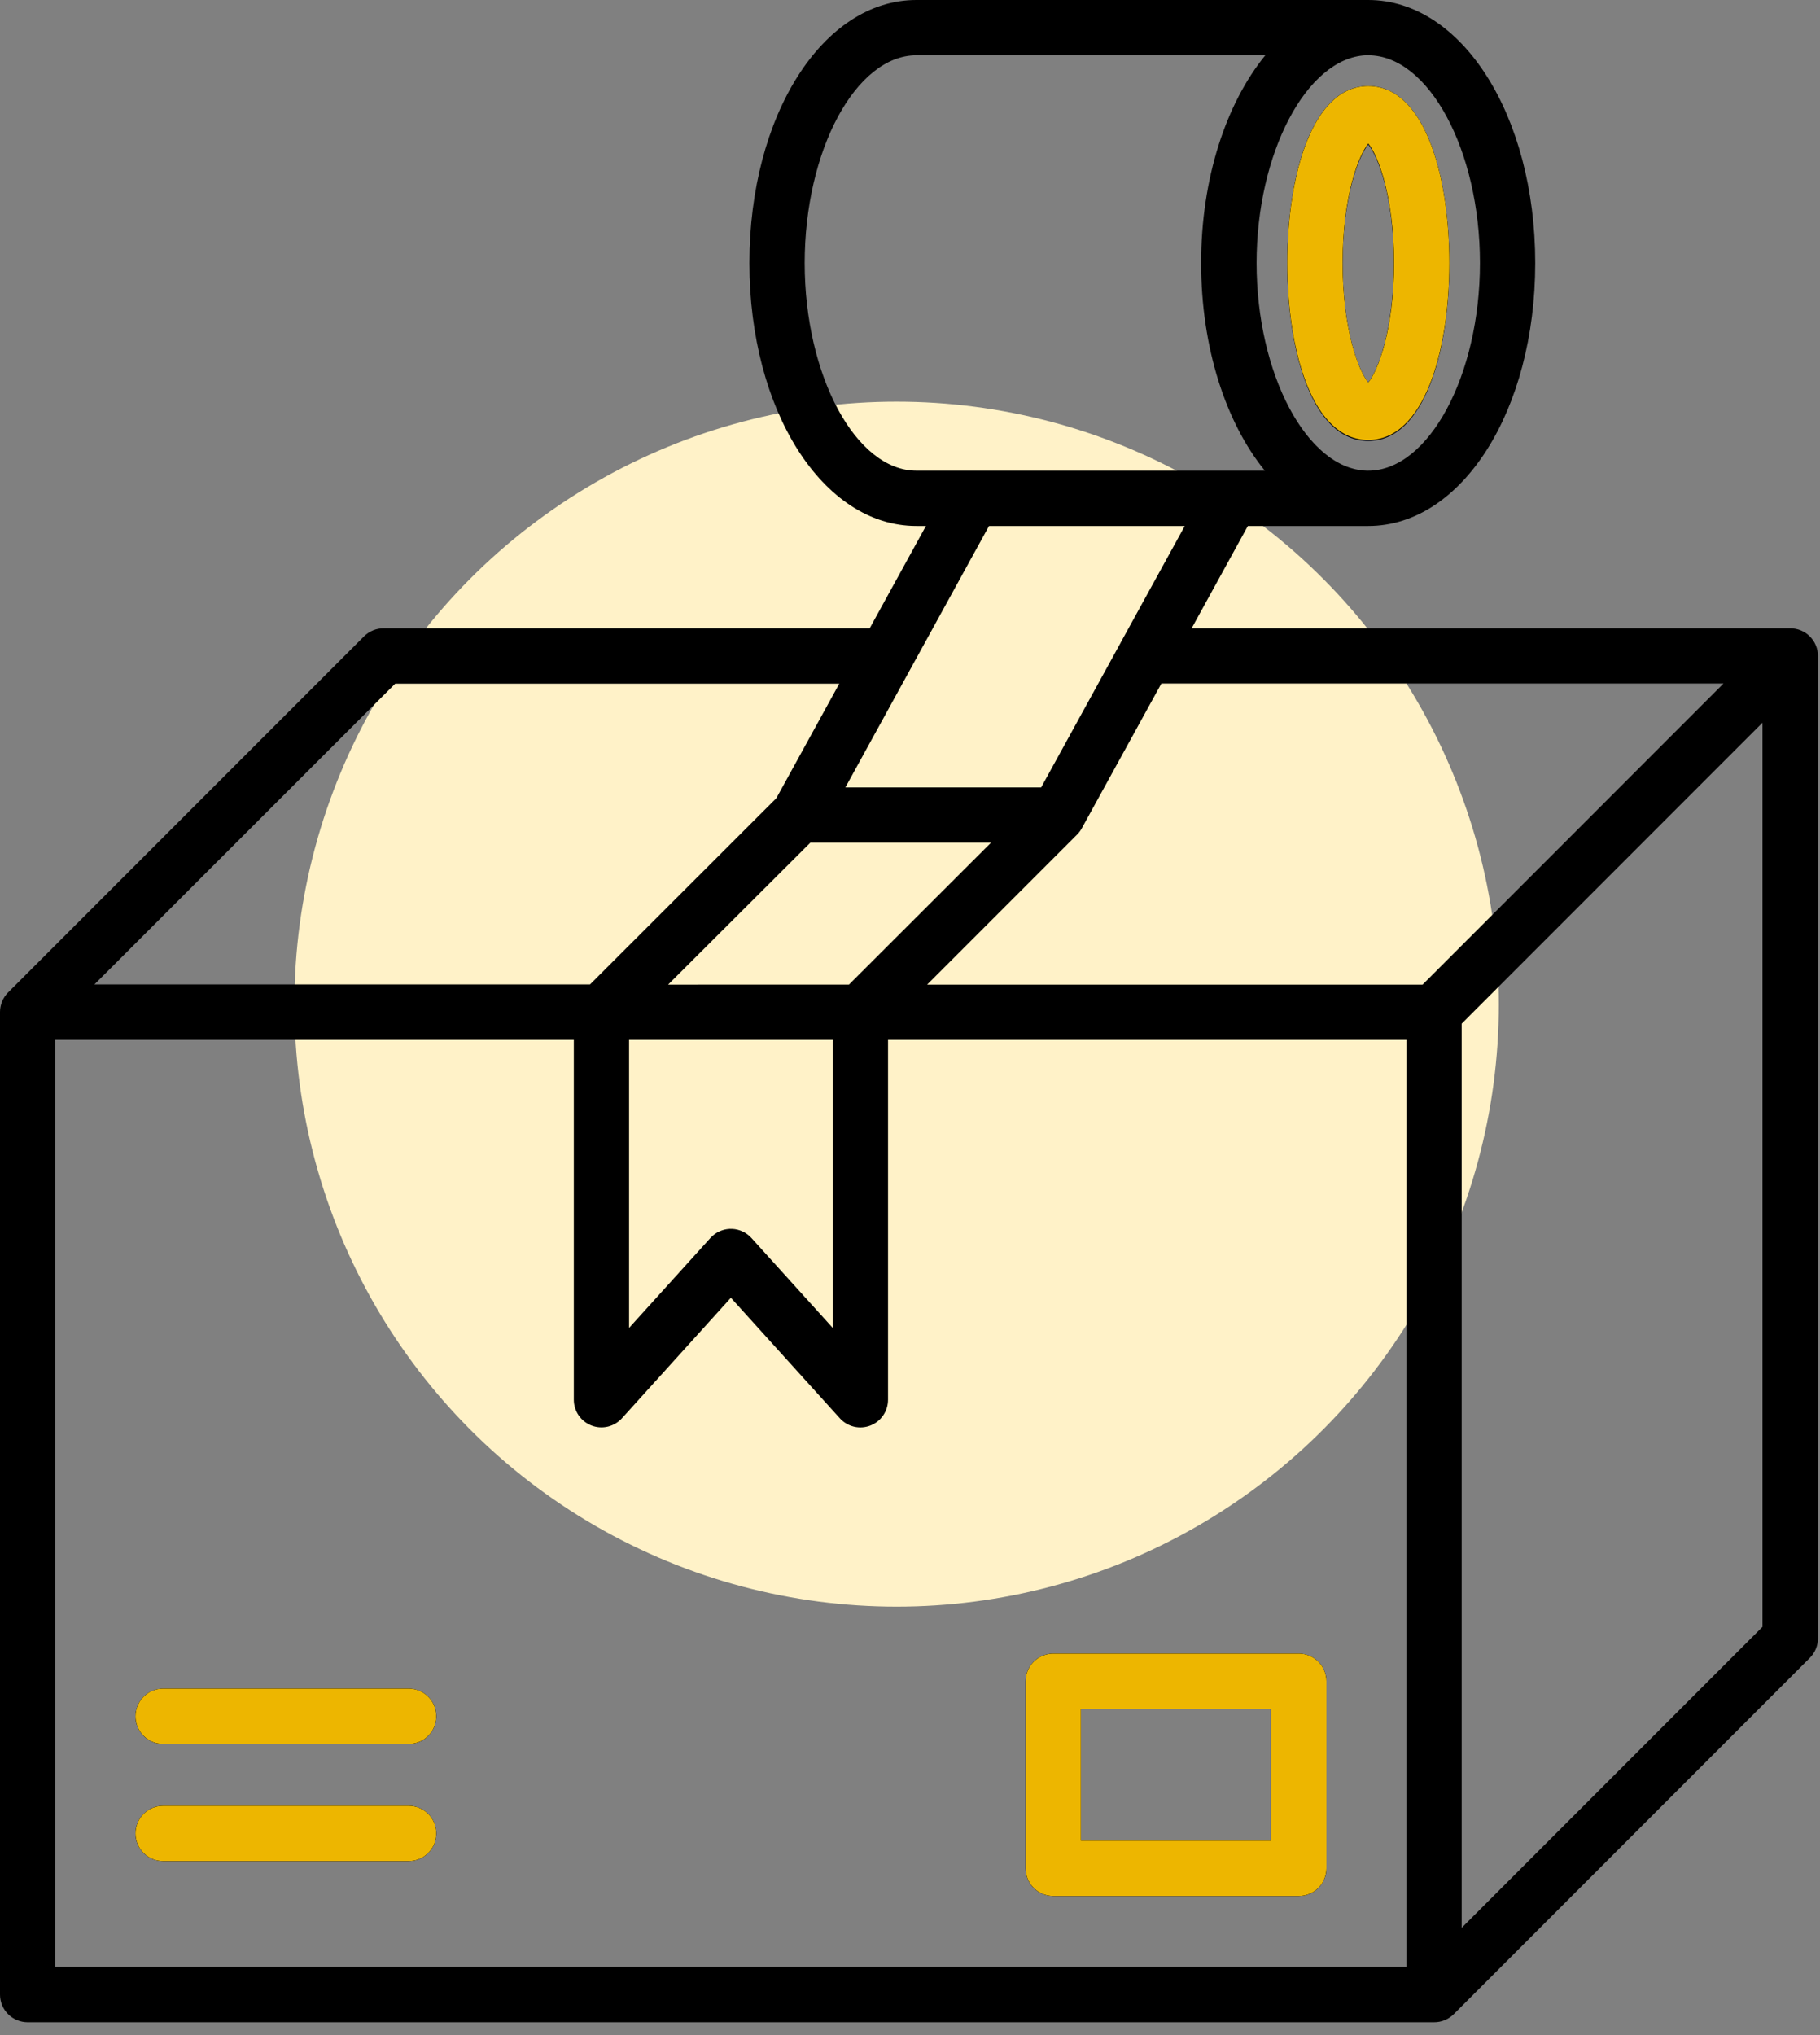 <svg xmlns="http://www.w3.org/2000/svg" width="68" height="76" viewBox="0 0 68 76" fill="none"><rect x="0" y="0" width="68" height="76" fill="#808080" stroke="none"/><circle cx="33.5" cy="37.5" r="22.5" fill="#FFF2C8"></circle><path d="M51.12 3.216C49.033 3.216 48.097 6.533 48.097 9.822C48.097 13.111 49.033 16.431 51.12 16.431C53.208 16.431 54.149 13.111 54.149 9.821C54.149 6.53 53.212 3.216 51.12 3.216ZM51.12 14.285C50.768 13.861 50.162 12.334 50.162 9.821C50.162 7.307 50.768 5.788 51.122 5.362C51.476 5.788 52.082 7.313 52.082 9.821C52.082 12.328 51.474 13.865 51.12 14.285ZM51.12 3.223C49.033 3.223 48.097 6.54 48.097 9.829C48.097 13.119 49.033 16.439 51.12 16.439C53.208 16.439 54.149 13.119 54.149 9.828C54.149 6.537 53.212 3.216 51.12 3.216V3.223ZM51.12 14.293C50.768 13.868 50.162 12.341 50.162 9.828C50.162 7.315 50.768 5.795 51.122 5.369C51.476 5.795 52.082 7.32 52.082 9.828C52.082 12.335 51.474 13.865 51.12 14.285V14.293ZM51.12 3.23C49.033 3.23 48.097 6.548 48.097 9.837C48.097 13.126 49.033 16.446 51.12 16.446C53.208 16.446 54.149 13.126 54.149 9.835C54.149 6.545 53.212 3.216 51.12 3.216V3.23ZM51.12 14.3C50.768 13.875 50.162 12.349 50.162 9.835C50.162 7.322 50.768 5.803 51.122 5.376C51.476 5.803 52.082 7.328 52.082 9.835C52.082 12.343 51.474 13.865 51.12 14.285V14.3ZM51.12 3.238C49.033 3.238 48.097 6.555 48.097 9.844C48.097 13.133 49.033 16.454 51.12 16.454C53.208 16.454 54.149 13.133 54.149 9.843C54.149 6.552 53.212 3.216 51.12 3.216V3.238ZM51.12 14.307C50.768 13.883 50.162 12.356 50.162 9.843C50.162 7.329 50.768 5.81 51.122 5.384C51.476 5.81 52.082 7.335 52.082 9.843C52.082 12.35 51.474 13.865 51.12 14.285V14.307ZM51.12 3.245C49.033 3.245 48.097 6.562 48.097 9.852C48.097 13.141 49.033 16.461 51.12 16.461C53.208 16.461 54.149 13.141 54.149 9.85C54.149 6.559 53.212 3.216 51.12 3.216V3.245ZM51.12 14.315C50.768 13.89 50.162 12.363 50.162 9.85C50.162 7.337 50.768 5.817 51.122 5.391C51.476 5.817 52.082 7.343 52.082 9.85C52.082 12.357 51.474 13.865 51.12 14.285V14.315ZM51.12 3.252C49.033 3.252 48.097 6.57 48.097 9.859C48.097 13.148 49.033 16.468 51.12 16.468C53.208 16.468 54.149 13.148 54.149 9.857C54.149 6.567 53.212 3.216 51.12 3.216V3.252ZM51.12 14.322C50.768 13.897 50.162 12.371 50.162 9.857C50.162 7.344 50.768 5.825 51.122 5.399C51.476 5.825 52.082 7.35 52.082 9.857C52.082 12.365 51.474 13.865 51.12 14.285V14.322ZM15.268 67.438H6.095C5.821 67.438 5.558 67.547 5.365 67.741C5.171 67.934 5.062 68.197 5.062 68.471C5.062 68.745 5.171 69.007 5.365 69.201C5.558 69.395 5.821 69.503 6.095 69.503H15.268C15.542 69.503 15.804 69.395 15.998 69.201C16.191 69.007 16.3 68.745 16.3 68.471C16.3 68.197 16.191 67.934 15.998 67.741C15.804 67.547 15.542 67.438 15.268 67.438ZM15.268 63.065H6.095C5.821 63.065 5.558 63.174 5.365 63.367C5.171 63.561 5.062 63.824 5.062 64.098C5.062 64.371 5.171 64.634 5.365 64.828C5.558 65.021 5.821 65.13 6.095 65.13H15.268C15.542 65.13 15.804 65.021 15.998 64.828C16.191 64.634 16.3 64.371 16.3 64.098C16.3 63.824 16.191 63.561 15.998 63.367C15.804 63.174 15.542 63.065 15.268 63.065ZM48.525 61.755H39.352C39.078 61.755 38.815 61.864 38.621 62.058C38.428 62.251 38.319 62.514 38.319 62.788V69.775C38.319 70.049 38.428 70.311 38.621 70.505C38.815 70.699 39.078 70.807 39.352 70.807H48.525C48.798 70.807 49.061 70.699 49.255 70.505C49.448 70.311 49.557 70.049 49.557 69.775V62.788C49.557 62.514 49.448 62.251 49.255 62.058C49.061 61.864 48.798 61.755 48.525 61.755ZM47.492 68.742H40.384V63.822H47.492V68.742ZM51.12 3.216C49.033 3.216 48.097 6.533 48.097 9.822C48.097 13.111 49.033 16.431 51.12 16.431C53.208 16.431 54.149 13.111 54.149 9.821C54.149 6.53 53.212 3.216 51.12 3.216ZM51.12 14.285C50.768 13.861 50.162 12.334 50.162 9.821C50.162 7.307 50.768 5.788 51.122 5.362C51.476 5.788 52.082 7.313 52.082 9.821C52.082 12.328 51.474 13.865 51.12 14.285ZM48.525 61.755H39.352C39.078 61.755 38.815 61.864 38.621 62.058C38.428 62.251 38.319 62.514 38.319 62.788V69.775C38.319 70.049 38.428 70.311 38.621 70.505C38.815 70.699 39.078 70.807 39.352 70.807H48.525C48.798 70.807 49.061 70.699 49.255 70.505C49.448 70.311 49.557 70.049 49.557 69.775V62.788C49.557 62.514 49.448 62.251 49.255 62.058C49.061 61.864 48.798 61.755 48.525 61.755ZM47.492 68.742H40.384V63.822H47.492V68.742ZM15.268 63.065H6.095C5.821 63.065 5.558 63.174 5.365 63.367C5.171 63.561 5.062 63.824 5.062 64.098C5.062 64.371 5.171 64.634 5.365 64.828C5.558 65.021 5.821 65.13 6.095 65.13H15.268C15.542 65.13 15.804 65.021 15.998 64.828C16.191 64.634 16.3 64.371 16.3 64.098C16.3 63.824 16.191 63.561 15.998 63.367C15.804 63.174 15.542 63.065 15.268 63.065ZM15.268 67.438H6.095C5.821 67.438 5.558 67.547 5.365 67.741C5.171 67.934 5.062 68.197 5.062 68.471C5.062 68.745 5.171 69.007 5.365 69.201C5.558 69.395 5.821 69.503 6.095 69.503H15.268C15.542 69.503 15.804 69.395 15.998 69.201C16.191 69.007 16.3 68.745 16.3 68.471C16.3 68.197 16.191 67.934 15.998 67.741C15.804 67.547 15.542 67.438 15.268 67.438ZM51.12 3.216C49.033 3.216 48.097 6.533 48.097 9.822C48.097 13.111 49.033 16.431 51.12 16.431C53.208 16.431 54.149 13.111 54.149 9.821C54.149 6.53 53.212 3.216 51.12 3.216ZM51.12 14.285C50.768 13.861 50.162 12.334 50.162 9.821C50.162 7.307 50.768 5.788 51.122 5.362C51.476 5.788 52.082 7.313 52.082 9.821C52.082 12.328 51.474 13.865 51.12 14.285ZM66.89 23.464H44.523L46.623 19.643H51.122C54.621 19.643 57.36 15.33 57.36 9.822C57.36 4.314 54.619 0 51.12 0H34.238C30.739 0 28 4.314 28 9.822C28 15.33 30.739 19.643 34.238 19.643H34.595L32.494 23.464H14.344C14.208 23.462 14.073 23.487 13.946 23.538C13.819 23.589 13.704 23.664 13.607 23.759L0.302 37.064C0.207 37.16 0.13 37.273 0.079 37.399C0.027 37.524 -9.78054e-06 37.658 2.68773e-09 37.794V74.487C2.68773e-09 74.761 0.109 75.024 0.302 75.218C0.496 75.411 0.759 75.52 1.032 75.52H53.579C53.716 75.521 53.852 75.495 53.978 75.443C54.105 75.391 54.22 75.314 54.317 75.218L67.621 61.913C67.717 61.817 67.793 61.703 67.845 61.578C67.897 61.453 67.924 61.319 67.924 61.183V24.498C67.924 24.362 67.897 24.228 67.845 24.102C67.793 23.977 67.717 23.863 67.621 23.767C67.525 23.671 67.411 23.595 67.286 23.543C67.16 23.491 67.026 23.464 66.89 23.464ZM51.025 2.065H51.054H51.122C53.383 2.065 55.295 5.617 55.295 9.822C55.295 14.027 53.377 17.578 51.122 17.578H51.063C48.833 17.516 46.949 13.967 46.949 9.822C46.949 5.724 48.815 2.174 51.025 2.065ZM34.238 17.578C31.977 17.578 30.065 14.026 30.065 9.822C30.065 5.618 31.977 2.065 34.238 2.065H47.275C45.813 3.859 44.877 6.658 44.877 9.821C44.877 12.983 45.802 15.788 47.258 17.578H34.238ZM36.952 19.643H44.266L41.872 23.997L41.865 24.012L38.9 29.406H31.586L36.952 19.643ZM24.964 36.77L30.274 31.472H37.024L31.72 36.769L24.964 36.77ZM31.114 38.835V49.591L28.075 46.232C27.984 46.132 27.874 46.05 27.752 45.992C27.629 45.934 27.497 45.9 27.361 45.893C27.226 45.886 27.09 45.906 26.962 45.952C26.834 45.997 26.717 46.068 26.616 46.159C26.591 46.182 26.566 46.206 26.543 46.232L23.504 49.591V38.835H31.114ZM14.766 25.531H31.358L29.006 29.808L22.045 36.764H3.528L14.766 25.531ZM52.547 73.455H2.068V38.835H21.439V52.273C21.439 52.481 21.502 52.685 21.62 52.857C21.738 53.029 21.905 53.161 22.1 53.236C22.295 53.311 22.508 53.326 22.711 53.277C22.914 53.229 23.097 53.12 23.237 52.966L27.308 48.465L31.379 52.966C31.519 53.121 31.703 53.23 31.906 53.279C32.109 53.327 32.322 53.313 32.517 53.238C32.712 53.163 32.88 53.03 32.998 52.858C33.116 52.686 33.179 52.481 33.179 52.273V38.835H52.547V73.455ZM53.152 36.77H34.64L40.245 31.165C40.314 31.096 40.372 31.017 40.419 30.932L43.392 25.526H64.395L53.152 36.77ZM65.851 60.755L54.612 71.995V38.229L65.851 26.989V60.755ZM51.116 16.431C53.208 16.431 54.144 13.111 54.144 9.821C54.144 6.53 53.212 3.216 51.12 3.216C49.029 3.216 48.097 6.533 48.097 9.822C48.097 13.111 49.033 16.431 51.12 16.431H51.116ZM51.116 5.362C51.47 5.788 52.076 7.313 52.076 9.821C52.076 12.328 51.474 13.865 51.12 14.285C50.768 13.861 50.162 12.334 50.162 9.821C50.162 7.307 50.768 5.788 51.122 5.362H51.116ZM39.346 70.807H48.519C48.792 70.807 49.055 70.699 49.249 70.505C49.442 70.311 49.551 70.049 49.551 69.775V62.788C49.551 62.514 49.442 62.251 49.249 62.058C49.055 61.864 48.792 61.755 48.519 61.755H39.352C39.078 61.755 38.815 61.864 38.621 62.058C38.428 62.251 38.319 62.514 38.319 62.788V69.775C38.319 70.049 38.428 70.311 38.621 70.505C38.815 70.699 39.078 70.807 39.352 70.807H39.346ZM40.378 63.822H47.486V68.742H40.384L40.378 63.822ZM15.262 63.065H6.095C5.821 63.065 5.558 63.174 5.365 63.367C5.171 63.561 5.062 63.824 5.062 64.098C5.062 64.371 5.171 64.634 5.365 64.828C5.558 65.021 5.821 65.13 6.095 65.13H15.268C15.542 65.13 15.804 65.021 15.998 64.828C16.191 64.634 16.3 64.371 16.3 64.098C16.3 63.824 16.191 63.561 15.998 63.367C15.804 63.174 15.542 63.065 15.268 63.065H15.262ZM15.262 67.438H6.095C5.821 67.438 5.558 67.547 5.365 67.741C5.171 67.934 5.062 68.197 5.062 68.471C5.062 68.745 5.171 69.007 5.365 69.201C5.558 69.395 5.821 69.503 6.095 69.503H15.268C15.542 69.503 15.804 69.395 15.998 69.201C16.191 69.007 16.3 68.745 16.3 68.471C16.3 68.197 16.191 67.934 15.998 67.741C15.804 67.547 15.542 67.438 15.268 67.438H15.262ZM51.12 3.216C49.033 3.216 48.097 6.533 48.097 9.822C48.097 13.111 49.033 16.431 51.12 16.431C53.208 16.431 54.149 13.111 54.149 9.821C54.149 6.53 53.212 3.216 51.12 3.216ZM51.12 14.285C50.768 13.861 50.162 12.334 50.162 9.821C50.162 7.307 50.768 5.788 51.122 5.362C51.476 5.788 52.082 7.313 52.082 9.821C52.082 12.328 51.474 13.865 51.12 14.285ZM15.268 67.438H6.095C5.821 67.438 5.558 67.547 5.365 67.741C5.171 67.934 5.062 68.197 5.062 68.471C5.062 68.745 5.171 69.007 5.365 69.201C5.558 69.395 5.821 69.503 6.095 69.503H15.268C15.542 69.503 15.804 69.395 15.998 69.201C16.191 69.007 16.3 68.745 16.3 68.471C16.3 68.197 16.191 67.934 15.998 67.741C15.804 67.547 15.542 67.438 15.268 67.438ZM15.268 63.065H6.095C5.821 63.065 5.558 63.174 5.365 63.367C5.171 63.561 5.062 63.824 5.062 64.098C5.062 64.371 5.171 64.634 5.365 64.828C5.558 65.021 5.821 65.13 6.095 65.13H15.268C15.542 65.13 15.804 65.021 15.998 64.828C16.191 64.634 16.3 64.371 16.3 64.098C16.3 63.824 16.191 63.561 15.998 63.367C15.804 63.174 15.542 63.065 15.268 63.065ZM48.525 61.755H39.352C39.078 61.755 38.815 61.864 38.621 62.058C38.428 62.251 38.319 62.514 38.319 62.788V69.775C38.319 70.049 38.428 70.311 38.621 70.505C38.815 70.699 39.078 70.807 39.352 70.807H48.525C48.798 70.807 49.061 70.699 49.255 70.505C49.448 70.311 49.557 70.049 49.557 69.775V62.788C49.557 62.514 49.448 62.251 49.255 62.058C49.061 61.864 48.798 61.755 48.525 61.755ZM47.492 68.742H40.384V63.822H47.492V68.742ZM51.12 3.216C49.033 3.216 48.097 6.533 48.097 9.822C48.097 13.111 49.033 16.431 51.12 16.431C53.208 16.431 54.149 13.111 54.149 9.821C54.149 6.53 53.212 3.216 51.12 3.216ZM51.12 14.285C50.768 13.861 50.162 12.334 50.162 9.821C50.162 7.307 50.768 5.788 51.122 5.362C51.476 5.788 52.082 7.313 52.082 9.821C52.082 12.328 51.474 13.865 51.12 14.285ZM48.525 61.755H39.352C39.078 61.755 38.815 61.864 38.621 62.058C38.428 62.251 38.319 62.514 38.319 62.788V69.775C38.319 70.049 38.428 70.311 38.621 70.505C38.815 70.699 39.078 70.807 39.352 70.807H48.525C48.798 70.807 49.061 70.699 49.255 70.505C49.448 70.311 49.557 70.049 49.557 69.775V62.788C49.557 62.514 49.448 62.251 49.255 62.058C49.061 61.864 48.798 61.755 48.525 61.755ZM47.492 68.742H40.384V63.822H47.492V68.742ZM15.268 63.065H6.095C5.821 63.065 5.558 63.174 5.365 63.367C5.171 63.561 5.062 63.824 5.062 64.098C5.062 64.371 5.171 64.634 5.365 64.828C5.558 65.021 5.821 65.13 6.095 65.13H15.268C15.542 65.13 15.804 65.021 15.998 64.828C16.191 64.634 16.3 64.371 16.3 64.098C16.3 63.824 16.191 63.561 15.998 63.367C15.804 63.174 15.542 63.065 15.268 63.065ZM15.268 67.438H6.095C5.821 67.438 5.558 67.547 5.365 67.741C5.171 67.934 5.062 68.197 5.062 68.471C5.062 68.745 5.171 69.007 5.365 69.201C5.558 69.395 5.821 69.503 6.095 69.503H15.268C15.542 69.503 15.804 69.395 15.998 69.201C16.191 69.007 16.3 68.745 16.3 68.471C16.3 68.197 16.191 67.934 15.998 67.741C15.804 67.547 15.542 67.438 15.268 67.438ZM51.12 3.216C49.033 3.216 48.097 6.533 48.097 9.822C48.097 13.111 49.033 16.431 51.12 16.431C53.208 16.431 54.149 13.111 54.149 9.821C54.149 6.53 53.212 3.216 51.12 3.216ZM51.12 14.285C50.768 13.861 50.162 12.334 50.162 9.821C50.162 7.307 50.768 5.788 51.122 5.362C51.476 5.788 52.082 7.313 52.082 9.821C52.082 12.328 51.474 13.865 51.12 14.285ZM51.12 3.223C49.033 3.223 48.097 6.54 48.097 9.829C48.097 13.119 49.033 16.439 51.12 16.439C53.208 16.439 54.149 13.119 54.149 9.828C54.149 6.537 53.212 3.216 51.12 3.216V3.223ZM51.12 14.293C50.768 13.868 50.162 12.341 50.162 9.828C50.162 7.315 50.768 5.795 51.122 5.369C51.476 5.795 52.082 7.32 52.082 9.828C52.082 12.335 51.474 13.865 51.12 14.285V14.293ZM51.12 3.23C49.033 3.23 48.097 6.548 48.097 9.837C48.097 13.126 49.033 16.446 51.12 16.446C53.208 16.446 54.149 13.126 54.149 9.835C54.149 6.545 53.212 3.216 51.12 3.216V3.23ZM51.12 14.3C50.768 13.875 50.162 12.349 50.162 9.835C50.162 7.322 50.768 5.803 51.122 5.376C51.476 5.803 52.082 7.328 52.082 9.835C52.082 12.343 51.474 13.865 51.12 14.285V14.3ZM51.12 3.238C49.033 3.238 48.097 6.555 48.097 9.844C48.097 13.133 49.033 16.454 51.12 16.454C53.208 16.454 54.149 13.133 54.149 9.843C54.149 6.552 53.212 3.216 51.12 3.216V3.238ZM51.12 14.307C50.768 13.883 50.162 12.356 50.162 9.843C50.162 7.329 50.768 5.81 51.122 5.384C51.476 5.81 52.082 7.335 52.082 9.843C52.082 12.35 51.474 13.865 51.12 14.285V14.307ZM51.12 3.245C49.033 3.245 48.097 6.562 48.097 9.852C48.097 13.141 49.033 16.461 51.12 16.461C53.208 16.461 54.149 13.141 54.149 9.85C54.149 6.559 53.212 3.216 51.12 3.216V3.245ZM51.12 14.315C50.768 13.89 50.162 12.363 50.162 9.85C50.162 7.337 50.768 5.817 51.122 5.391C51.476 5.817 52.082 7.343 52.082 9.85C52.082 12.357 51.474 13.865 51.12 14.285V14.315ZM51.12 3.252C49.033 3.252 48.097 6.57 48.097 9.859C48.097 13.148 49.033 16.468 51.12 16.468C53.208 16.468 54.149 13.148 54.149 9.857C54.149 6.567 53.212 3.216 51.12 3.216V3.252ZM51.12 14.322C50.768 13.897 50.162 12.371 50.162 9.857C50.162 7.344 50.768 5.825 51.122 5.399C51.476 5.825 52.082 7.35 52.082 9.857C52.082 12.365 51.474 13.865 51.12 14.285V14.322Z" fill="black"></path><path d="M51.121 3.215C49.034 3.215 48.098 6.532 48.098 9.821C48.098 13.111 49.034 16.431 51.121 16.431C53.209 16.431 54.15 13.111 54.15 9.82C54.15 6.529 53.213 3.215 51.121 3.215ZM51.121 14.285C50.769 13.86 50.163 12.333 50.163 9.82C50.163 7.306 50.769 5.787 51.123 5.361C51.477 5.787 52.083 7.312 52.083 9.82C52.083 12.327 51.475 13.864 51.121 14.285Z" fill="black"></path><path d="M16.3 68.47C16.3 68.744 16.192 69.007 15.998 69.2C15.805 69.394 15.542 69.502 15.268 69.502H6.095C5.821 69.502 5.559 69.394 5.365 69.2C5.171 69.007 5.062 68.744 5.062 68.47C5.062 68.196 5.171 67.933 5.365 67.74C5.559 67.546 5.821 67.438 6.095 67.438H15.268C15.542 67.438 15.805 67.546 15.998 67.74C16.192 67.933 16.3 68.196 16.3 68.47Z" fill="black"></path><path d="M16.3 64.095C16.3 64.369 16.192 64.632 15.998 64.825C15.805 65.019 15.542 65.127 15.268 65.127H6.095C5.821 65.127 5.559 65.019 5.365 64.825C5.171 64.632 5.062 64.369 5.062 64.095C5.062 63.821 5.171 63.559 5.365 63.365C5.559 63.171 5.821 63.062 6.095 63.062H15.268C15.542 63.062 15.805 63.171 15.998 63.365C16.192 63.559 16.3 63.821 16.3 64.095Z" fill="black"></path><path d="M48.526 61.754H39.353C39.079 61.754 38.816 61.863 38.623 62.056C38.429 62.25 38.32 62.513 38.32 62.786V69.773C38.32 70.047 38.429 70.31 38.623 70.504C38.816 70.697 39.079 70.806 39.353 70.806H48.526C48.8 70.806 49.062 70.697 49.256 70.504C49.45 70.31 49.558 70.047 49.558 69.773V62.786C49.558 62.513 49.45 62.25 49.256 62.056C49.062 61.863 48.8 61.754 48.526 61.754ZM47.493 68.741H40.385V63.82H47.493V68.741Z" fill="black"></path><path d="M16.3 64.095C16.3 64.369 16.192 64.632 15.998 64.825C15.805 65.019 15.542 65.127 15.268 65.127H6.095C5.821 65.127 5.559 65.019 5.365 64.825C5.171 64.632 5.062 64.369 5.062 64.095C5.062 63.821 5.171 63.559 5.365 63.365C5.559 63.171 5.821 63.062 6.095 63.062H15.268C15.542 63.062 15.805 63.171 15.998 63.365C16.192 63.559 16.3 63.821 16.3 64.095Z" fill="#EDB600"></path><path d="M16.3 68.47C16.3 68.744 16.192 69.007 15.998 69.2C15.805 69.394 15.542 69.502 15.268 69.502H6.095C5.821 69.502 5.559 69.394 5.365 69.2C5.171 69.007 5.062 68.744 5.062 68.47C5.062 68.196 5.171 67.933 5.365 67.74C5.559 67.546 5.821 67.438 6.095 67.438H15.268C15.542 67.438 15.805 67.546 15.998 67.74C16.192 67.933 16.3 68.196 16.3 68.47Z" fill="#EDB600"></path><path d="M48.526 61.754H39.353C39.079 61.754 38.816 61.863 38.623 62.056C38.429 62.25 38.32 62.513 38.32 62.786V69.773C38.32 70.047 38.429 70.31 38.623 70.504C38.816 70.697 39.079 70.806 39.353 70.806H48.526C48.8 70.806 49.062 70.697 49.256 70.504C49.45 70.31 49.558 70.047 49.558 69.773V62.786C49.558 62.513 49.45 62.25 49.256 62.056C49.062 61.863 48.8 61.754 48.526 61.754ZM47.493 68.741H40.385V63.82H47.493V68.741Z" fill="#EDB600"></path><path d="M51.121 3.215C49.034 3.215 48.098 6.532 48.098 9.821C48.098 13.111 49.034 16.431 51.121 16.431C53.209 16.431 54.15 13.111 54.15 9.82C54.15 6.529 53.213 3.215 51.121 3.215ZM51.121 14.285C50.769 13.86 50.163 12.333 50.163 9.82C50.163 7.306 50.769 5.787 51.123 5.361C51.477 5.787 52.083 7.312 52.083 9.82C52.083 12.327 51.475 13.864 51.121 14.285Z" fill="#EDB600"></path></svg>